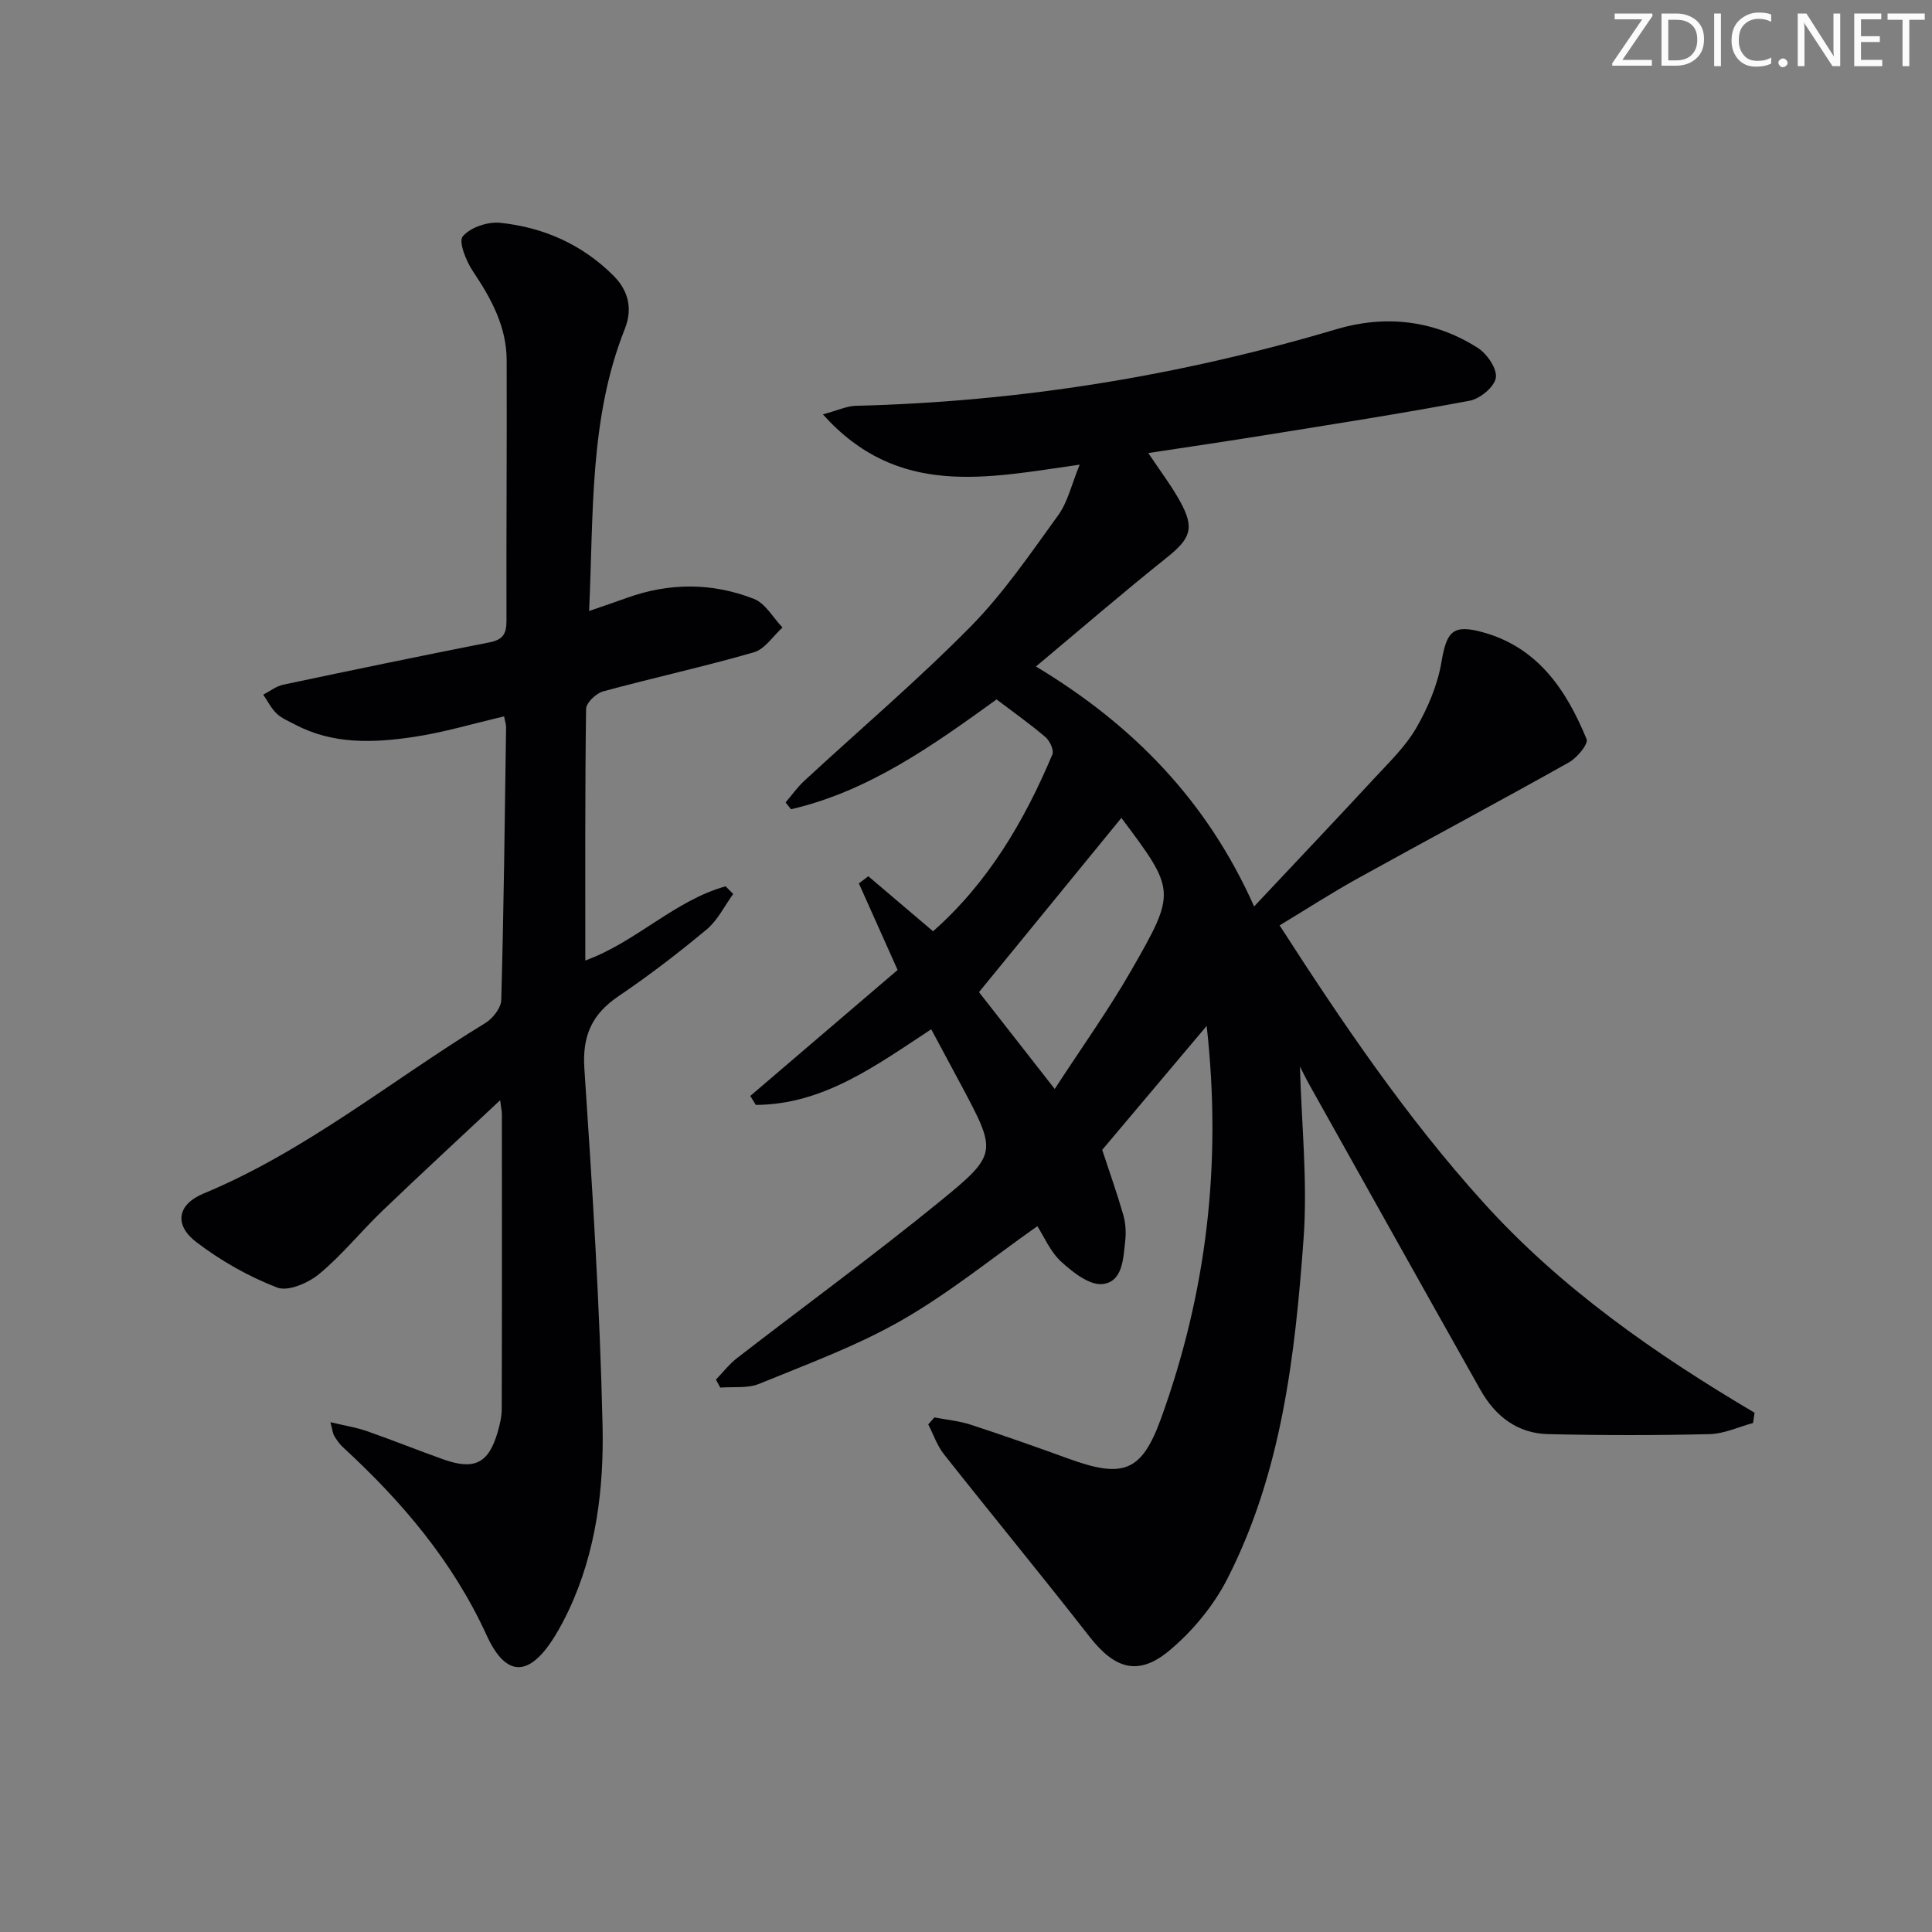 <svg enable-background="new 0 0 400 400" viewBox="0 0 400 400" xmlns="http://www.w3.org/2000/svg"><rect x="0" y="0" width="400" height="400" fill="#808080" stroke="none"/><g fill="#fafbfa"><path d="m342.2 3.2-6.3 9.2h6.1v1.2h-8.2v-.5l6.2-9.1h-5.7v-1.2h7.8v.4z"/><path d="m344 13.7v-10.9h3.1c1.6 0 3 .5 4.1 1.4 1.1 1 1.6 2.2 1.6 3.9s-.5 3-1.6 4-2.5 1.5-4.2 1.5h-3zm1.4-9.6v8.4h1.6c1.4 0 2.5-.4 3.2-1.1.8-.8 1.2-1.8 1.2-3.2s-.4-2.4-1.2-3.1-1.8-1-3.1-1z"/><path d="m356.3 2.8v10.9h-1.4v-10.9z"/><path d="m366.6 13.2c-.8.4-1.8.6-3 .6-1.6 0-2.8-.5-3.7-1.5s-1.4-2.3-1.4-3.9c0-1.7.5-3.2 1.6-4.2s2.4-1.6 4-1.6c1 0 1.9.1 2.6.4v1.5c-.8-.4-1.6-.6-2.6-.6-1.2 0-2.2.4-3 1.2s-1.1 1.9-1.1 3.3c0 1.3.4 2.3 1.1 3.1s1.6 1.1 2.8 1.1c1.1 0 2-.2 2.8-.7v1.3z"/><path d="m368.2 13c0-.3.1-.5.3-.6.2-.2.4-.3.6-.3.3 0 .5.1.7.3s.3.4.3.6-.1.5-.3.6c-.2.2-.4.3-.7.3s-.5-.1-.6-.3c-.2-.2-.3-.4-.3-.6z"/><path d="m381.1 13.7h-1.7l-5.5-8.4c-.2-.2-.3-.5-.4-.7 0 .2.1.8.1 1.5v7.6h-1.4v-10.9h1.8l5.3 8.3c.3.4.4.6.4.8 0-.3-.1-.8-.1-1.6v-7.5h1.4v10.9z"/><path d="m389.7 13.7h-5.8v-10.9h5.6v1.2h-4.2v3.5h3.9v1.2h-3.9v3.7h4.4z"/><path d="m398.4 4.1h-3.1v9.6h-1.4v-9.6h-3.1v-1.3h7.7v1.3z"/></g><path d="m193.46 293.46c2.53.49 5.13.73 7.56 1.52 6.78 2.22 13.52 4.59 20.23 7.03 11.28 4.1 15.11 2.76 19.12-8.31 9.37-25.87 12.66-52.53 9.46-81.3-7.81 9.27-14.89 17.66-21.63 25.67 1.55 4.71 3.1 9.06 4.37 13.48.49 1.71.59 3.65.39 5.43-.41 3.59-.5 8.42-4.7 8.87-2.7.29-6.16-2.44-8.55-4.63-2.25-2.06-3.54-5.17-4.94-7.35-9.32 6.56-18.24 13.84-28.11 19.49-9.3 5.32-19.53 9.07-29.49 13.15-2.39.98-5.35.56-8.04.78-.3-.55-.6-1.1-.91-1.65 1.46-1.51 2.76-3.22 4.41-4.49 13.95-10.79 28.21-21.2 41.88-32.34 12.16-9.91 11.88-10.26 4.49-24.15-2.02-3.8-4.07-7.59-6.2-11.56-11.44 7.51-22.32 15.59-36.32 15.66-.38-.62-.76-1.24-1.14-1.86 10.13-8.66 20.27-17.33 30.5-26.08-2.76-6.17-5.39-12.05-8.02-17.92.65-.49 1.3-.99 1.96-1.48 4.4 3.74 8.8 7.48 13.4 11.39 11.33-9.99 18.88-22.75 24.71-36.63.36-.87-.54-2.8-1.43-3.56-3.15-2.7-6.56-5.1-10.13-7.81-13.11 9.46-26.39 18.99-42.56 22.74-.37-.47-.75-.94-1.12-1.42 1.28-1.49 2.42-3.12 3.85-4.45 11.48-10.62 23.43-20.78 34.4-31.9 6.85-6.94 12.44-15.17 18.19-23.11 2-2.77 2.78-6.43 4.45-10.47-19.22 2.73-37.63 6.96-53.17-10.41 3.19-.86 4.97-1.72 6.78-1.77 33.91-.84 67.05-6.19 99.57-15.87 10.07-2.99 20.21-1.9 29.26 3.89 1.9 1.22 4.01 4.3 3.72 6.17-.3 1.88-3.26 4.35-5.4 4.75-14.01 2.64-28.1 4.83-42.17 7.1-7.99 1.29-16.01 2.46-24.39 3.74 2.42 3.64 4.74 6.67 6.56 9.96 3.12 5.63 2.2 7.75-2.81 11.75-8.95 7.14-17.62 14.63-27.01 22.48 20.1 12.09 35.42 27.78 45.17 49.68 8.65-9.21 16.87-17.87 24.98-26.63 3.05-3.3 6.39-6.51 8.6-10.34 2.4-4.17 4.4-8.88 5.2-13.58 1.08-6.4 2.33-7.97 8.71-6.18 11.34 3.18 17.19 11.99 21.35 22.1.4.97-1.97 3.86-3.65 4.8-14.49 8.13-29.15 15.95-43.69 24-5.38 2.98-10.55 6.33-16.22 9.75 12.97 20.14 26.27 39.78 42.24 57.43 16.05 17.75 35.53 31.31 56.09 43.47-.1.71-.21 1.42-.31 2.13-2.99.8-5.97 2.23-8.98 2.3-11.16.27-22.33.26-33.48 0-6.35-.15-10.93-3.74-13.97-9.14-11.83-21-23.59-42.05-35.37-63.09-.79-1.41-1.49-2.87-2.01-3.88.31 11.72 1.61 23.77.75 35.66-1.76 24.19-4.53 48.41-15.8 70.44-2.86 5.59-7.22 10.86-12.06 14.88-6.42 5.33-11.3 3.67-16.43-2.9-9.91-12.7-20.16-25.14-30.15-37.78-1.43-1.8-2.2-4.13-3.27-6.21.41-.47.85-.96 1.28-1.44zm38.76-124.18c-9.92 12.14-19.62 24.02-29.53 36.13 4.89 6.26 9.86 12.61 15.68 20.05 5.63-8.66 11.13-16.34 15.81-24.49 9.45-16.46 9.27-16.57-2.15-31.82-.09-.12-.27-.19.19.13z" fill="#010104"/><path d="m121.97 126.5c3.22-1.11 5.55-1.9 7.86-2.73 8.79-3.16 17.67-3.15 26.28.23 2.37.93 3.95 3.89 5.9 5.92-1.96 1.76-3.64 4.47-5.92 5.13-10.33 2.98-20.86 5.28-31.24 8.1-1.44.39-3.49 2.36-3.51 3.62-.23 17.27-.16 34.54-.16 52.09 10.54-3.83 18.43-12.39 29.05-15.36.52.53 1.05 1.06 1.57 1.59-1.8 2.48-3.21 5.44-5.49 7.34-5.87 4.89-11.96 9.56-18.28 13.84-5.51 3.73-7.5 8.22-7.04 15.01 1.65 24.54 3.2 49.11 3.76 73.7.3 13.08-1.28 26.25-7.01 38.43-.85 1.8-1.79 3.58-2.83 5.28-5.22 8.49-10.07 8.81-14.15-.11-7.02-15.34-17.54-27.71-29.75-38.94-.72-.66-1.31-1.51-1.81-2.36-.32-.54-.37-1.24-.79-2.83 2.9.7 5.28 1.06 7.52 1.84 5.33 1.86 10.57 3.98 15.89 5.87 6.42 2.28 9.34.79 11.21-5.64.46-1.57.85-3.24.85-4.87.06-20.32.04-40.65.03-60.97 0-.61-.15-1.22-.36-2.89-8.54 8-16.54 15.38-24.4 22.92-4.44 4.26-8.34 9.14-13.06 13.05-2.26 1.87-6.45 3.69-8.72 2.81-5.93-2.29-11.68-5.55-16.74-9.42-4.62-3.53-3.94-7.77 1.49-10.03 21.26-8.83 38.96-23.47 58.36-35.31 1.54-.94 3.26-3.12 3.3-4.77.52-18.8.73-37.61 1-56.41.01-.64-.22-1.27-.41-2.31-6.4 1.49-12.57 3.35-18.88 4.28-8.26 1.22-16.6 1.53-24.38-2.58-1.32-.7-2.79-1.29-3.84-2.29-1.13-1.08-1.86-2.59-2.77-3.91 1.37-.7 2.68-1.75 4.13-2.06 14.26-3.02 28.52-5.97 42.82-8.79 2.72-.54 3.41-1.83 3.41-4.42-.05-17.99.1-35.98.04-53.97-.02-6.92-3.17-12.73-6.95-18.36-1.42-2.11-3.07-6.17-2.14-7.28 1.55-1.86 5.19-3.08 7.76-2.81 8.96.93 16.99 4.49 23.46 10.96 3.08 3.08 3.99 6.85 2.33 11.01-7.37 18.54-6.45 38.09-7.39 58.4z" fill="#010104"/></svg>